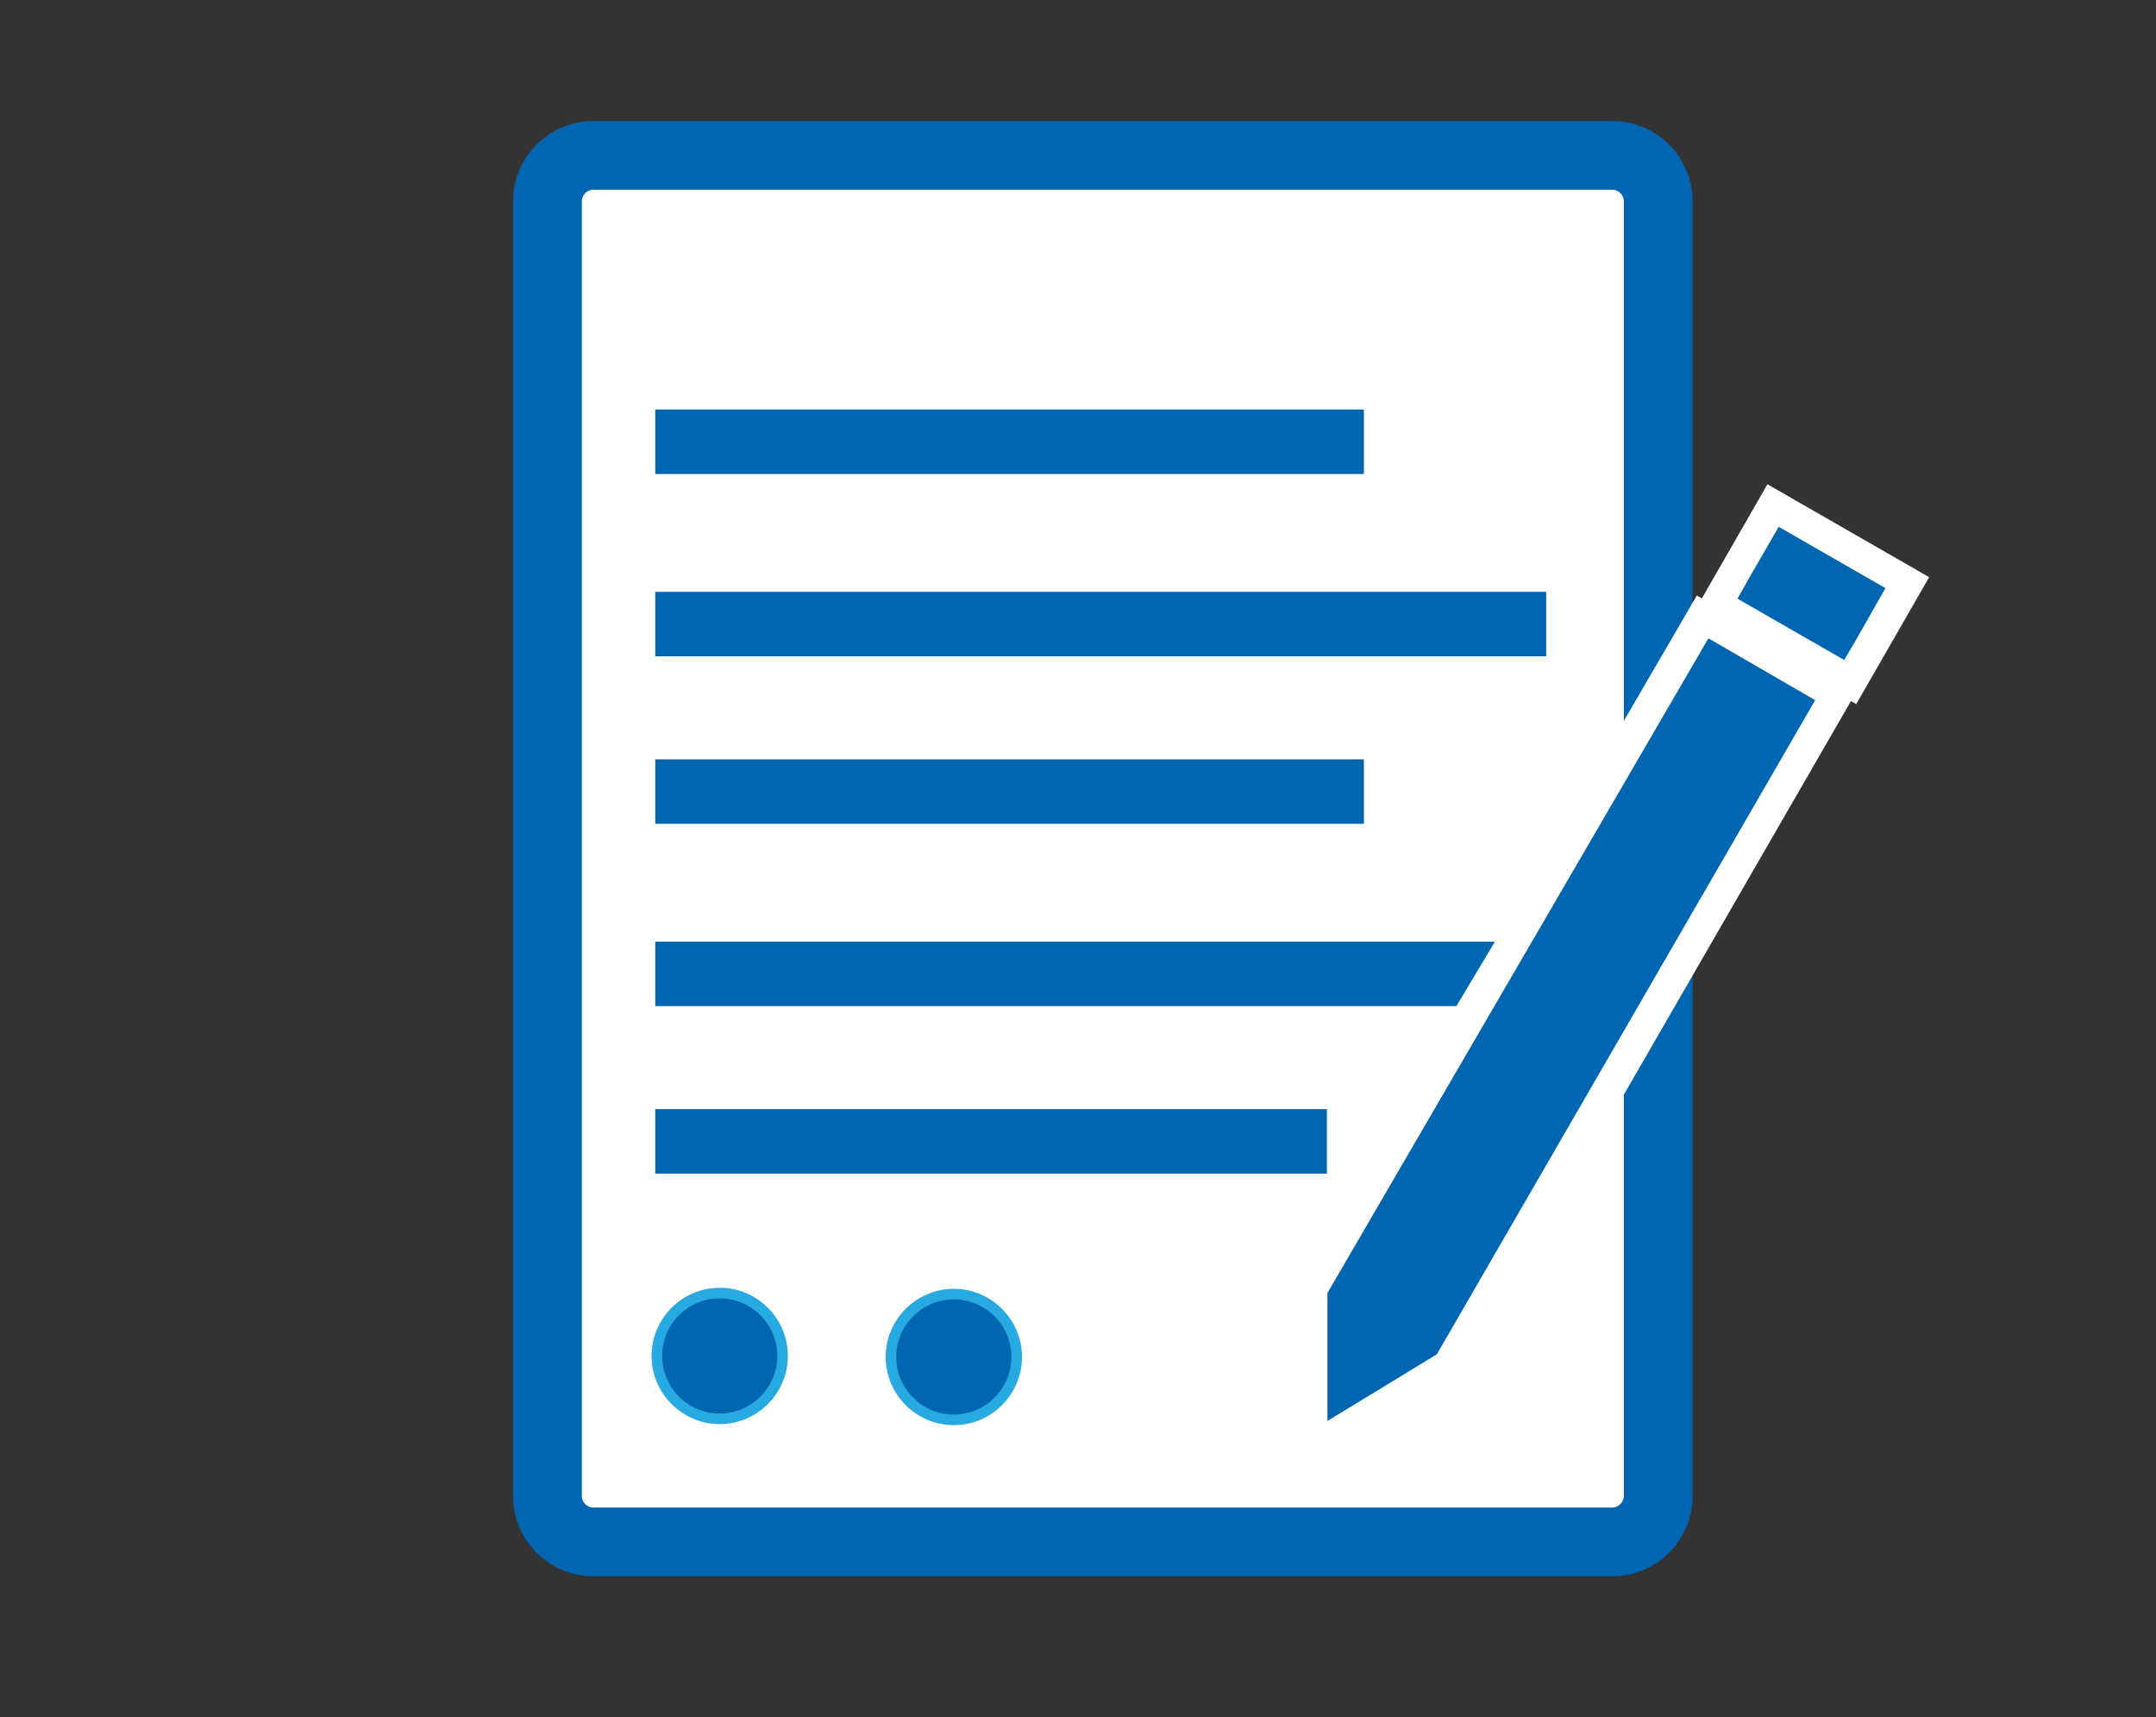<?xml version="1.0" encoding="utf-8"?>
<!-- Generator: Adobe Illustrator 21.0.2, SVG Export Plug-In . SVG Version: 6.00 Build 0)  -->
<!DOCTYPE svg PUBLIC "-//W3C//DTD SVG 1.1//EN" "http://www.w3.org/Graphics/SVG/1.1/DTD/svg11.dtd">
<svg version="1.1" id="Layer_1" xmlns="http://www.w3.org/2000/svg" xmlns:xlink="http://www.w3.org/1999/xlink" x="0px" y="0px"
	 viewBox="0 0 408 325" style="enable-background:new 0 0 408 325;" xml:space="preserve">
<rect x="0" y="0" width="408" height="325" fill="#333333" stroke="none"/>
<style type="text/css">
	.st0{fill:#FFFFFF;}
	.st1{fill:#0066B2;}
	.st2{fill:#27AAE1;}
</style>
<path class="st0" d="M305.1,291.8H112.3c-4.8,0-8.7-3.9-8.7-8.7v-245c0-4.8,3.9-8.7,8.7-8.7h192.8c4.8,0,8.7,3.9,8.7,8.7v245
	C313.8,287.9,309.8,291.8,305.1,291.8z"/>
<path class="st1" d="M305.1,298.3H112.3c-8.4,0-15.2-6.8-15.2-15.2v-245c0-8.4,6.8-15.2,15.2-15.2h192.8c8.4,0,15.2,6.8,15.2,15.2
	v245C320.3,291.5,313.5,298.3,305.1,298.3z M112.3,35.9c-1.2,0-2.2,1-2.2,2.2v245c0,1.2,1,2.2,2.2,2.2h192.8c1.1,0,2.2-1,2.2-2.2
	v-245c0-1.2-1-2.2-2.2-2.2H112.3z"/>
<rect x="124" y="77.5" class="st1" width="134.1" height="12.2"/>
<rect x="126" y="79.5" class="st1" width="106" height="8.2"/>
<rect x="124" y="143.7" class="st1" width="134.1" height="12.2"/>
<rect x="126" y="145.7" class="st1" width="106" height="8.2"/>
<rect x="124" y="112" class="st1" width="168.6" height="12.2"/>
<rect x="126" y="114" class="st1" width="140.6" height="8.2"/>
<polygon class="st1" points="124,190.4 124,178.2 282.9,178.2 275.6,190.4 "/>
<rect x="124" y="209.9" class="st1" width="127.1" height="12.2"/>
<rect x="126" y="211.9" class="st1" width="106" height="8.2"/>
<path class="st2" d="M136.2,269.5c-7.1,0-12.9-5.8-12.9-12.9s5.8-12.9,12.9-12.9s12.9,5.8,12.9,12.9
	C149.1,263.7,143.3,269.5,136.2,269.5z"/>
<path class="st1" d="M136.2,267.5c-6,0-10.9-4.9-10.9-10.9s4.9-10.9,10.9-10.9s10.9,4.9,10.9,10.9
	C147.1,262.6,142.2,267.5,136.2,267.5z"/>
<path class="st2" d="M180.5,269.7c-7.1,0-12.9-5.8-12.9-12.9s5.8-12.9,12.9-12.9s12.9,5.8,12.9,12.9
	C193.4,263.9,187.6,269.7,180.5,269.7z"/>
<path class="st1" d="M180.5,267.7c-6,0-10.9-4.9-10.9-10.9s4.9-10.9,10.9-10.9s10.9,4.9,10.9,10.9
	C191.4,262.8,186.5,267.7,180.5,267.7z"/>
<rect x="329" y="94.7" transform="matrix(0.498 -0.867 0.867 0.498 74.724 353.745)" class="st0" width="27.7" height="35.3"/>
<polygon class="st1" points="336.6,99.7 331.1,109.2 328.8,113.3 349,124.9 351.4,120.8 356.8,111.3 "/>
<polygon class="st0" points="245.2,243.1 321.1,112.7 351.7,130.2 276.4,260.7 245.2,279.6 "/>
<polygon class="st1" points="251.2,244.7 251.2,268.9 271.9,256.3 343.5,132.5 323.3,120.8 "/>
</svg>
